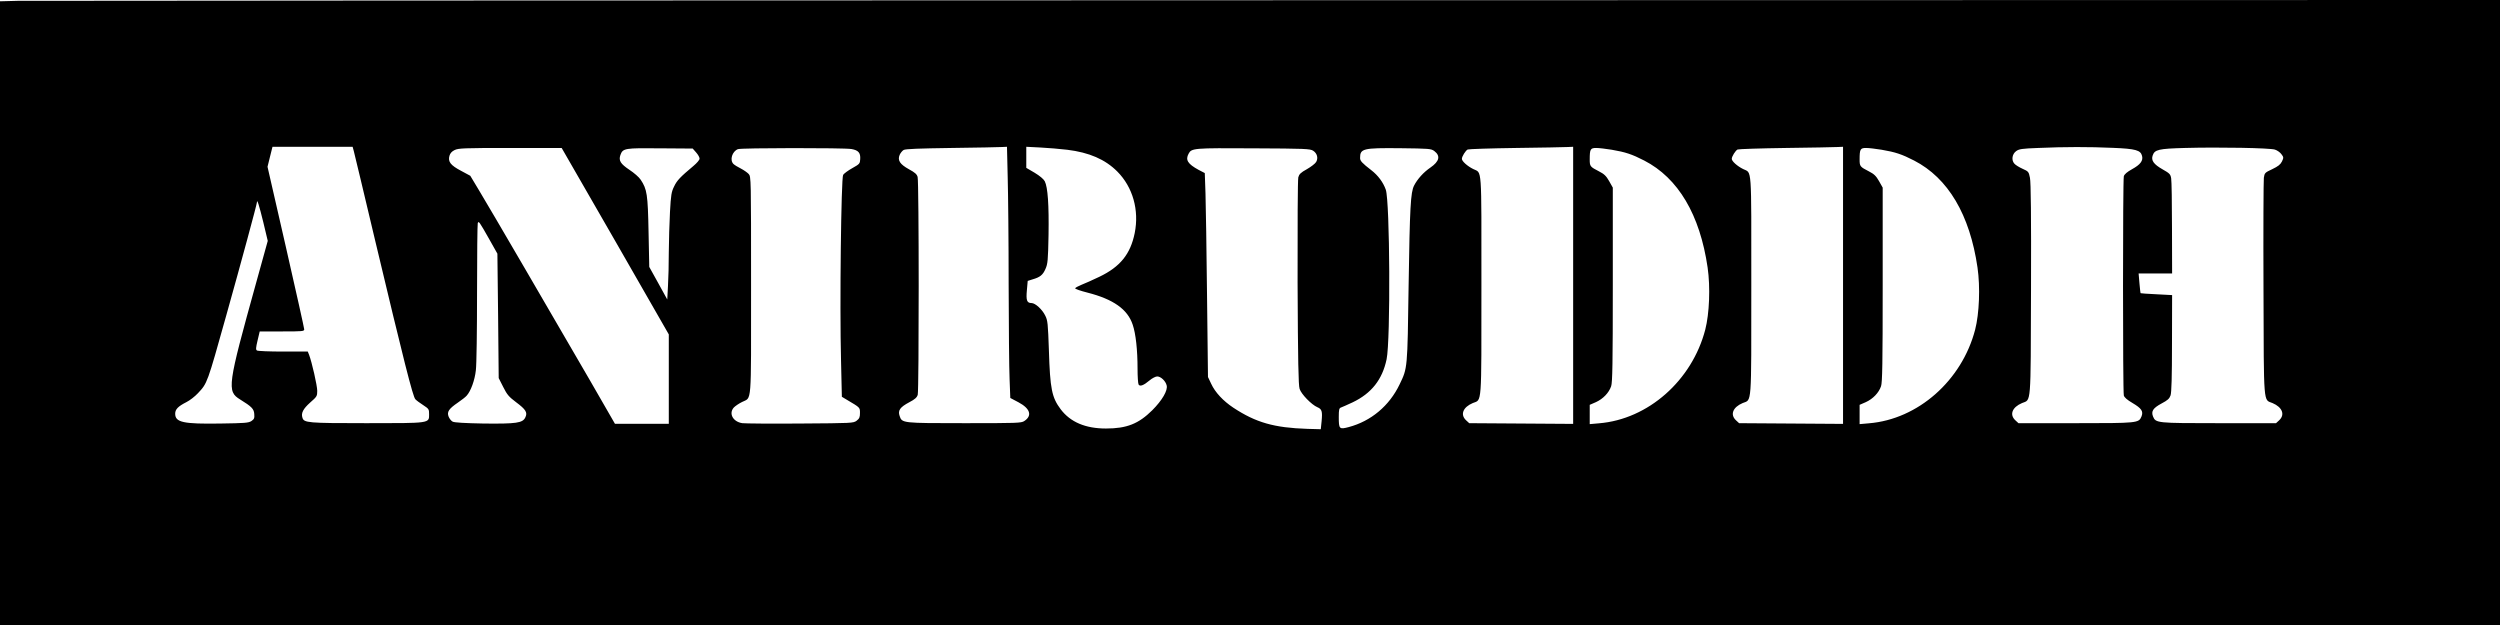 <?xml version="1.0" encoding="UTF-8" standalone="yes"?>
<svg version="1.0" xmlns="http://www.w3.org/2000/svg" width="1584pt" height="396pt" viewBox="0 0 2112 528" preserveAspectRatio="xMidYMid meet">
  <g transform="translate(0,528) scale(0.1,-0.1)" fill="#000000" stroke="none">
    <path d="M148 5273 l-148 -4 0 -2634 0 -2635 10560 0 10560 0 0 2640 0 2640
-10412 -2 c-5727 -1 -10479 -4 -10560 -5z m2841 -1270 c6 -21 87 -362 181
-758 240 -1008 318 -1317 339 -1338 9 -10 39 -32 67 -50 47 -31 49 -34 49 -77
0 -77 12 -75 -530 -75 -497 0 -527 3 -540 46 -13 39 6 75 65 128 57 50 60 54
60 99 0 44 -45 242 -69 305 l-11 27 -207 0 c-115 0 -214 4 -222 9 -11 7 -10
21 5 85 l18 76 188 0 c175 0 188 1 188 18 0 10 -70 323 -155 696 l-155 677 21
85 21 84 339 0 338 0 10 -37z m5524 -220 c4 -141 8 -547 8 -902 1 -355 4 -717
8 -804 l6 -159 70 -37 c99 -53 117 -113 48 -158 -25 -17 -61 -18 -503 -18
-529 0 -530 0 -550 61 -16 47 3 74 82 116 48 25 64 40 71 63 11 39 11 1801 -1
1840 -6 23 -23 38 -73 65 -76 42 -98 75 -79 121 7 16 22 35 34 42 15 9 131 13
406 17 212 3 403 6 426 8 l41 2 6 -257z m502 232 c187 -23 321 -81 424 -184
131 -132 186 -326 147 -520 -36 -178 -123 -285 -298 -369 -57 -27 -125 -58
-152 -68 -27 -11 -51 -24 -53 -29 -2 -6 45 -22 104 -37 219 -56 339 -141 382
-271 26 -76 41 -213 41 -372 0 -66 4 -126 9 -134 12 -18 42 -7 92 35 22 19 52
34 65 34 30 0 71 -38 80 -76 11 -42 -38 -126 -122 -210 -115 -114 -215 -154
-391 -154 -173 0 -300 54 -382 162 -75 100 -90 171 -100 500 -8 225 -10 251
-31 292 -25 52 -84 106 -116 106 -39 0 -47 23 -39 108 l7 79 41 13 c63 18 87
37 109 88 19 42 22 72 26 287 4 253 -6 403 -32 454 -10 19 -43 46 -86 72 l-70
41 0 89 0 89 118 -6 c64 -3 167 -12 227 -19z m4275 -1146 l0 -1170 -439 3
-439 3 -26 24 c-52 48 -27 111 56 146 78 32 73 -43 73 996 0 1027 6 943 -69
981 -49 24 -96 66 -96 86 0 20 31 70 49 79 9 4 192 10 406 13 215 3 411 6 438
8 l47 2 0 -1171z m2280 0 l0 -1170 -439 3 -439 3 -26 24 c-52 48 -27 111 56
146 78 32 73 -43 73 996 0 1027 6 943 -69 981 -49 24 -96 66 -96 86 0 20 31
70 49 79 9 4 192 10 406 13 215 3 411 6 438 8 l47 2 0 -1171z m2280 1162 c194
-8 234 -20 246 -68 11 -41 -15 -74 -84 -112 -43 -24 -65 -43 -70 -60 -9 -34
-9 -1818 0 -1852 5 -17 28 -37 74 -64 76 -45 93 -70 75 -114 -23 -55 -31 -56
-558 -56 l-481 0 -26 24 c-52 48 -27 111 56 146 78 32 73 -38 76 959 2 622 -1
906 -9 944 -10 51 -13 54 -62 76 -29 13 -60 32 -70 44 -26 29 -19 80 15 105
24 18 49 22 185 27 227 10 433 10 633 1z m1369 -15 c19 -6 43 -23 54 -38 20
-26 20 -30 5 -62 -13 -26 -32 -41 -82 -65 -62 -29 -65 -32 -71 -73 -3 -24 -5
-446 -3 -938 3 -1003 -2 -933 76 -965 83 -35 108 -98 56 -146 l-26 -24 -481 0
c-527 0 -535 1 -558 56 -18 45 0 72 73 111 51 27 65 40 75 68 8 25 12 154 12
441 l1 406 -132 7 c-72 3 -133 8 -134 9 -2 2 -6 40 -10 85 l-7 82 142 0 141 0
-1 383 c0 210 -3 399 -7 421 -6 35 -14 42 -72 75 -76 43 -99 76 -84 118 17 49
49 57 274 63 286 8 717 0 759 -14z m-14021 -773 l452 -788 0 -377 0 -378 -227
0 -228 0 -209 363 c-305 526 -850 1462 -938 1607 l-75 125 -78 42 c-89 47
-112 77 -98 127 6 21 20 37 43 48 32 16 76 18 470 18 l435 0 453 -787z m683
749 c16 -18 29 -41 29 -52 0 -11 -22 -37 -52 -62 -111 -93 -139 -122 -163
-173 -23 -46 -27 -71 -35 -216 -5 -90 -9 -243 -10 -339 0 -96 -3 -226 -7 -287
l-6 -113 -76 138 -76 137 -6 295 c-6 319 -13 361 -66 441 -14 22 -57 59 -95
84 -76 51 -93 78 -77 125 21 58 35 60 337 57 l274 -2 29 -33z m1312 29 c58
-10 78 -32 74 -86 -2 -37 -5 -41 -66 -75 -36 -20 -71 -46 -78 -57 -17 -25 -30
-1106 -18 -1567 l7 -308 45 -27 c110 -65 108 -63 108 -110 0 -36 -5 -47 -28
-65 -28 -21 -39 -21 -475 -24 -246 -2 -467 0 -491 3 -80 12 -117 83 -71 133
12 12 42 33 69 46 83 43 76 -49 76 981 0 909 0 923 -20 945 -11 12 -41 33 -66
46 -26 13 -54 30 -63 39 -33 33 -11 106 38 125 26 11 894 12 959 1z m3900 -14
c34 -22 45 -62 26 -95 -8 -14 -43 -41 -78 -61 -53 -29 -66 -43 -73 -69 -5 -18
-7 -419 -6 -890 3 -668 7 -866 17 -897 14 -45 101 -134 150 -155 38 -16 44
-34 36 -118 l-7 -68 -112 3 c-282 9 -436 53 -627 179 -86 57 -154 130 -187
202 l-27 57 -8 690 c-4 380 -10 767 -13 861 l-6 172 -52 27 c-92 50 -113 84
-85 136 25 48 42 49 549 46 435 -2 478 -4 503 -20z m1024 -3 c54 -41 43 -87
-32 -139 -59 -40 -111 -98 -139 -153 -29 -57 -36 -181 -46 -842 -10 -710 -9
-698 -76 -837 -87 -182 -242 -311 -430 -361 -80 -21 -84 -17 -84 86 0 60 3 74
18 79 9 3 54 23 99 44 159 76 251 192 287 364 34 162 28 1334 -7 1433 -22 62
-65 120 -122 164 -79 61 -95 79 -95 103 0 80 23 86 337 83 248 -3 263 -4 290
-24z m1499 11 c117 -20 171 -38 274 -91 288 -148 471 -458 536 -904 24 -166
15 -389 -20 -525 -112 -430 -483 -757 -897 -791 l-79 -7 0 82 0 81 53 23 c59
27 109 78 128 134 11 31 14 193 14 858 l0 820 -31 55 c-25 44 -42 60 -85 82
-76 39 -79 43 -79 101 0 87 6 97 55 97 23 0 82 -7 131 -15z m2280 0 c117 -20
171 -38 274 -91 288 -148 471 -458 536 -904 24 -166 15 -389 -20 -525 -112
-430 -483 -757 -897 -791 l-79 -7 0 82 0 81 53 23 c59 27 109 78 128 134 11
31 14 193 14 858 l0 820 -31 55 c-25 44 -42 60 -85 82 -76 39 -79 43 -79 101
0 87 6 97 55 97 23 0 82 -7 131 -15z m-13671 -615 l37 -155 -97 -350 c-244
-879 -250 -920 -136 -990 97 -60 116 -79 119 -122 3 -36 -1 -44 -24 -60 -25
-16 -57 -18 -260 -21 -317 -5 -384 10 -384 83 0 37 24 62 95 98 28 14 71 47
97 75 80 85 78 81 238 652 130 463 260 944 260 959 1 36 18 -19 55 -169z
m1910 -144 l67 -119 6 -525 5 -526 38 -75 c33 -66 48 -83 109 -129 83 -62 98
-87 78 -128 -22 -48 -76 -55 -353 -52 -158 3 -247 8 -261 16 -12 6 -27 25 -34
42 -16 40 1 66 77 118 32 22 66 48 75 59 35 38 69 131 78 215 6 45 10 340 10
655 0 314 3 579 6 588 8 20 10 18 99 -139z"/>
  </g>
</svg>